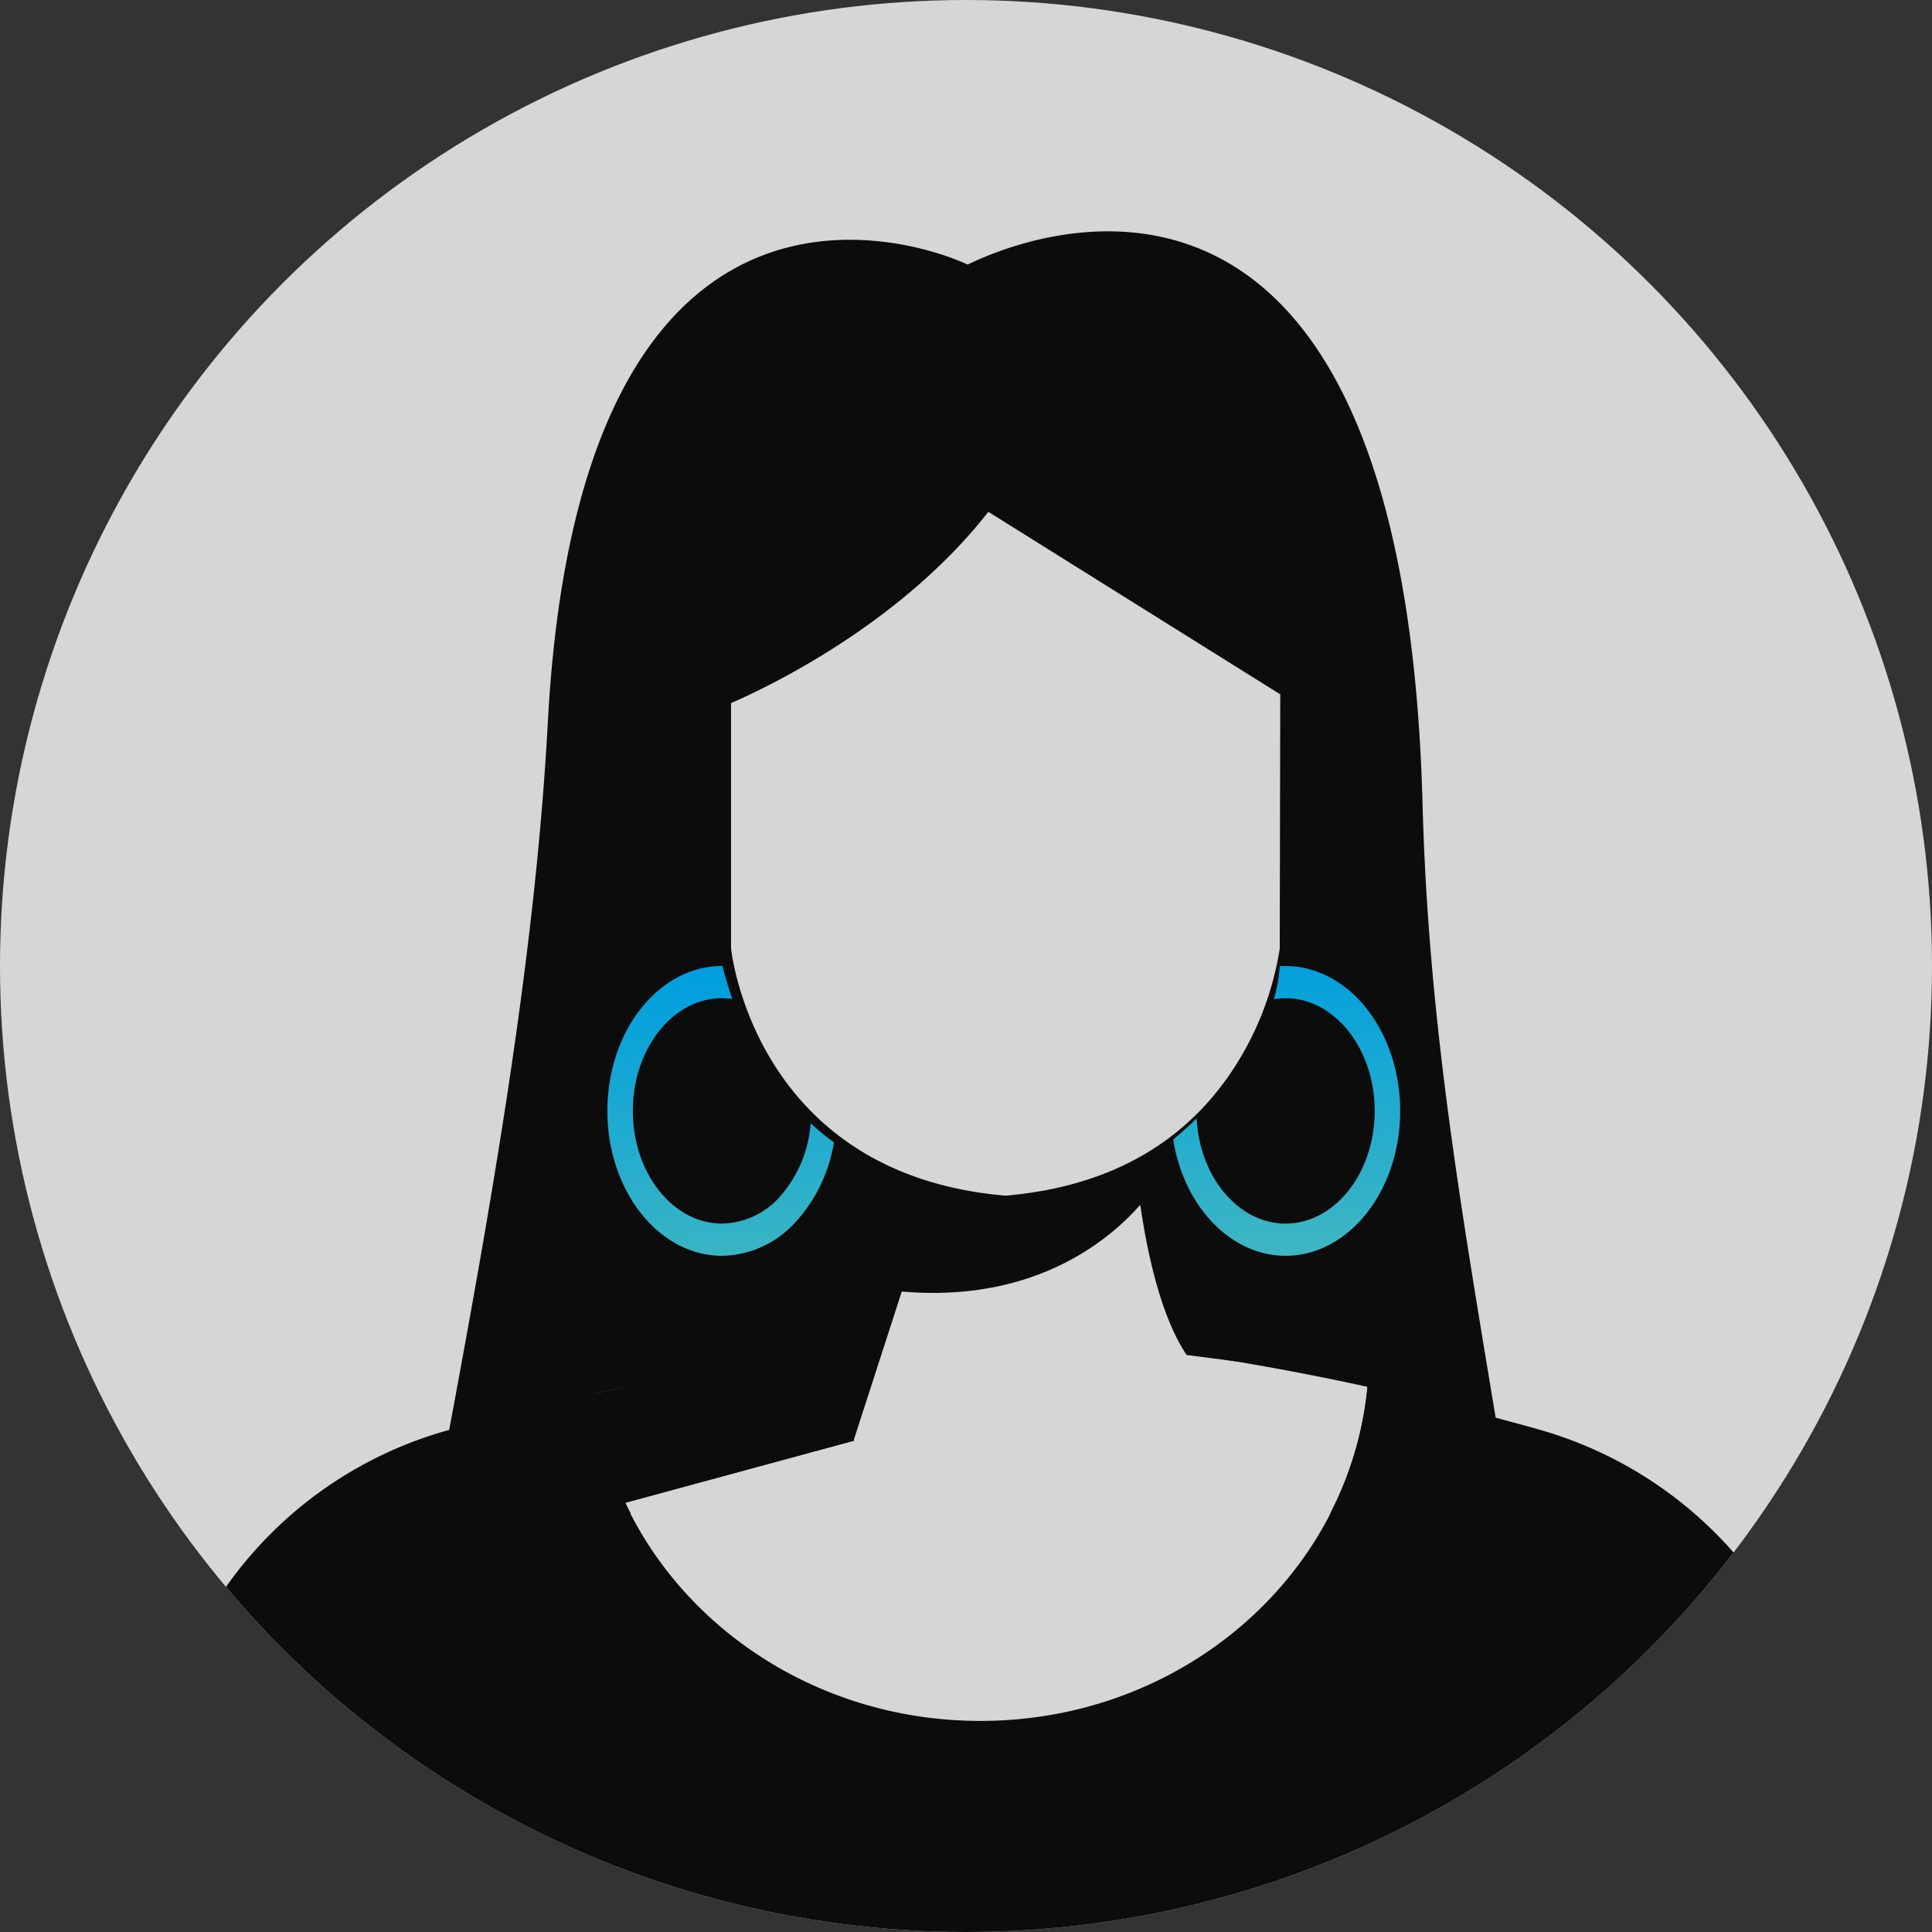 <svg xmlns="http://www.w3.org/2000/svg" xmlns:xlink="http://www.w3.org/1999/xlink" width="120" height="120" viewBox="0 0 120 120">
  <rect x="0" y="0" width="120" height="120" fill="#333333" stroke="none"/>
  <defs>
    <clipPath id="clip-path">
      <circle id="Ellipse_314" data-name="Ellipse 314" cx="60" cy="60" r="60" transform="translate(-18520 3787)" fill="#fff"/>
    </clipPath>
    <linearGradient id="linear-gradient" x1="0.5" x2="0.619" y2="1.057" gradientUnits="objectBoundingBox">
      <stop offset="0" stop-color="#019fde"/>
      <stop offset="1" stop-color="#40b7c1"/>
    </linearGradient>
  </defs>
  <g id="Group_14119" data-name="Group 14119" transform="translate(18958 -3651)">
    <circle id="Ellipse_308" data-name="Ellipse 308" cx="60" cy="60" r="60" transform="translate(-18958 3651)" fill="#fff" opacity="0.8"/>
    <g id="Mask_Group_39" data-name="Mask Group 39" transform="translate(-438 -136)" clip-path="url(#clip-path)">
      <g id="Group_14109" data-name="Group 14109">
        <path id="Path_20803" data-name="Path 20803" d="M347.186,80.029a21.68,21.68,0,0,1-2.291-7.445c5.661-1.264,10.479-2.118,12.183-2.41,2.247-2.44,3.175-8.6,3.494-11.87-7.47-4.826-8.344-13.321-8.344-13.321l0-16.09,0,0v-.006a65.486,65.486,0,0,0,17.458-12.818L388.7,28.47l-.033,16.513s-.918,8.938-8.928,13.681c.354,3.361,1.3,9.2,3.488,11.536a1.119,1.119,0,0,0,.121.127c2.038.325,5.68.951,9.587,1.811a21.674,21.674,0,0,1-2.327,7.891H401.92c-.334-1.895-.677-3.894-1.021-5.974-2.177-13.111-4.188-24.792-4.542-38.13C395.255-5.589,374.929-.858,368.1,2.433c-3.151-1.48-24.07-8.679-26.07,28.379-.771,14.327-3.382,29.228-6.129,44.005q-.5,2.715-.986,5.212Z" transform="translate(-18828 3801)" fill="#0c0c0c"/>
        <path id="Path_20804" data-name="Path 20804" d="M428.724,114.634l-8.16-23.769A25.21,25.21,0,0,0,403.6,74.794c-.9-.255-1.8-.5-2.7-.739-2.746-.724-5.475-1.368-7.962-1.917-1.1,11.634-11.445,20.751-24.044,20.751-12.435,0-22.677-8.887-24-20.305-2.88.641-5.978,1.394-9,2.232l-.154.043A25.108,25.108,0,0,0,318.8,90.922l-8.142,23.712Z" transform="translate(-18828 3801)" fill="#0c0c0c"/>
        <path id="Path_20805" data-name="Path 20805" d="M361.053,75.481l-14.227,3.86a21.649,21.649,0,0,1-1.932-6.757c5.662-1.264,10.479-2.118,12.184-2.41.032-.036.065-.071.091-.107l.275.1Z" transform="translate(-18828 3801)" fill="#0c0c0c"/>
        <path id="Path_20806" data-name="Path 20806" d="M352.229,43.343c-3.605-.246-4.045-1.94-3.969-3.838.079-1.966-.634-4.008-1.827-8.67s5.243-2.258,5.243-2.258l.55,1.362Z" transform="translate(-18828 3801)" fill="#0c0c0c"/>
        <path id="Path_20807" data-name="Path 20807" d="M393.789,30.835c-1.189,4.662-1.9,6.7-1.823,8.67.071,1.771-.307,3.367-3.28,3.771l.015-14.382s-.072-.057-.2-.162l.062-.155s6.414-2.4,5.227,2.258" transform="translate(-18828 3801)" fill="#0c0c0c"/>
        <path id="Path_20808" data-name="Path 20808" d="M370.591,62.624l-.335,0c-9.051-.77-13.8-5.488-16.183-9.31a21.092,21.092,0,0,1-3.02-8.206l-.006-.121,0-16.694,0,0v-.2l.752-.3c.1-.041,10.517-4.187,16.337-12.26l.647-.9,21.1,13.191-.04,17.287a21.093,21.093,0,0,1-3.02,8.206c-2.387,3.822-7.132,8.54-16.183,9.31Zm-.184-2.363h.083c6.46-.561,11.281-3.321,14.33-8.2a19,19,0,0,0,2.667-7.145l.032-15.789L369.388,17.79C364,24.681,355.907,28.58,353.407,29.671l0,15.246c.13,1.09,2,14.04,17,15.344" transform="translate(-18828 3801)" fill="#0c0c0c"/>
        <path id="Path_20809" data-name="Path 20809" d="M384.859,70.57l-.666-1.064c-1.864-1.816-2.945-7.221-3.338-11.56-.354.248-.726.491-1.116.718-.36.216-.732.419-1.122.611.021.184.044.376.069.574-6.7,2.423-14.151.283-17.012-.736,0-.048.011-.1.016-.148-.39-.209-.762-.431-1.119-.661-.39-.254-.762-.514-1.116-.786-.358,4.4-1.448,10.11-3.373,11.985l-.68.661h1.559l-.057.188L361.01,75.5l3-9.279c8.2.707,12.845-3.152,14.814-5.386.432,2.988,1.274,6.934,2.877,9.324Z" transform="translate(-18828 3801)" fill="#0c0c0c"/>
        <path id="Path_20810" data-name="Path 20810" d="M361.053,75.481l-14.227,3.86a21.649,21.649,0,0,1-1.932-6.757c5.662-1.264,9.65-2.288,11.354-2.58.032-.036.9.1.921.063l.275.1Z" transform="translate(-18828 3801)" fill="#0c0c0c"/>
        <path id="Subtraction_66" data-name="Subtraction 66" d="M483.881,171.058c-3.379,0-6.313-3.038-6.976-7.224.5-.416.991-.856,1.455-1.309.192,3.663,2.616,6.533,5.521,6.533,3.055,0,5.539-3.14,5.539-7s-2.485-7-5.539-7a4.432,4.432,0,0,0-.722.059,8.95,8.95,0,0,0,.322-1.6c.013-.131.027-.281.039-.446.125-.008.246-.011.36-.011,3.927,0,7.122,4.037,7.122,9S487.807,171.058,483.881,171.058Zm-35,0c-3.926,0-7.121-4.037-7.121-9s3.194-9,7.121-9h.033c.161.666.365,1.354.607,2.045a4.436,4.436,0,0,0-.639-.046c-3.055,0-5.54,3.14-5.54,7s2.485,7,5.54,7a4.936,4.936,0,0,0,3.705-1.8,7.751,7.751,0,0,0,1.8-4.431,15,15,0,0,0,1.447,1.186,9.627,9.627,0,0,1-2.464,5.037A6.28,6.28,0,0,1,448.885,171.058Z" transform="translate(-18924.035 3693.942)" fill="url(#linear-gradient)"/>
      </g>
    </g>
  </g>
</svg>
